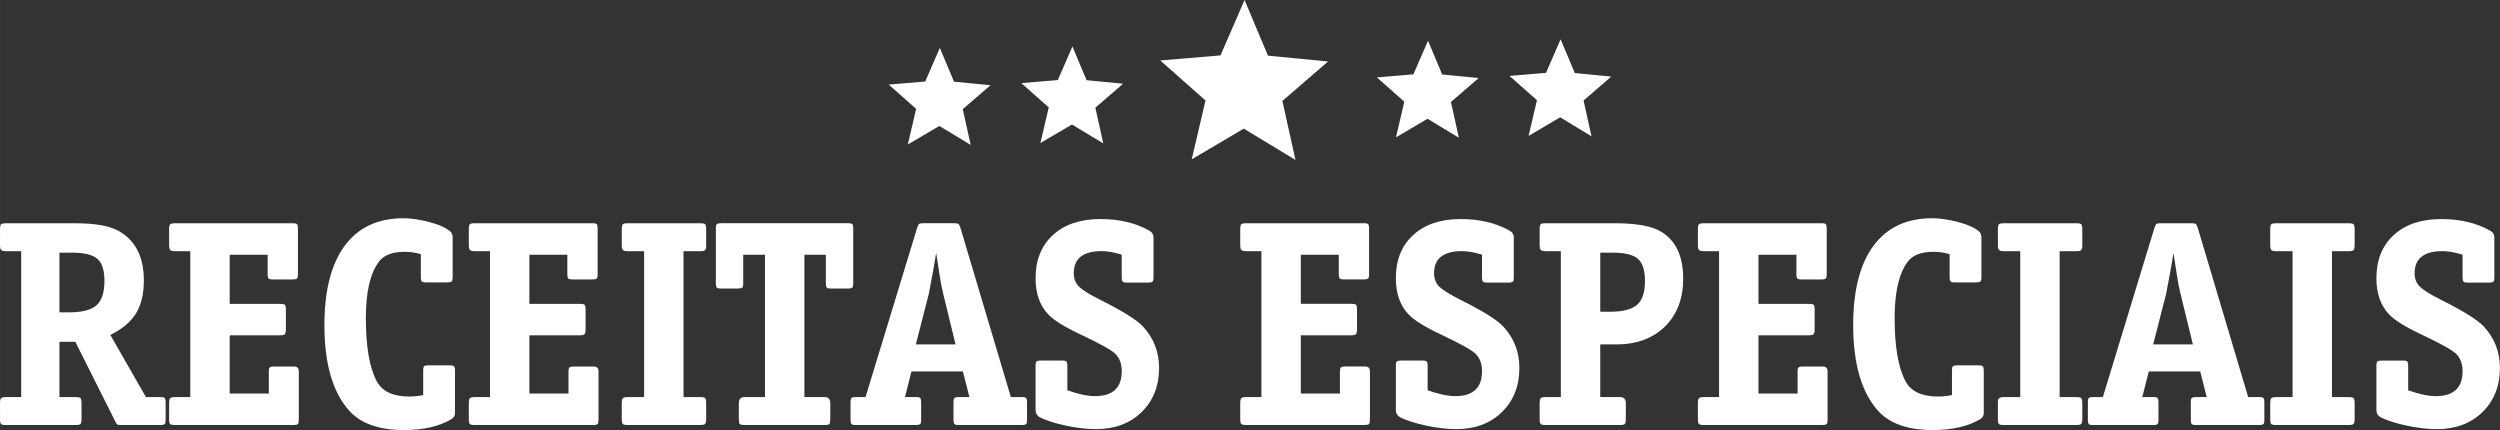 <?xml version="1.0" encoding="UTF-8"?>
<!DOCTYPE svg PUBLIC "-//W3C//DTD SVG 1.1//EN" "http://www.w3.org/Graphics/SVG/1.1/DTD/svg11.dtd">
<!-- Creator: CorelDRAW 2021 (64-Bit) -->
<svg xmlns="http://www.w3.org/2000/svg" xml:space="preserve" width="29.238mm" height="5.029mm" version="1.1" style="shape-rendering:geometricPrecision; text-rendering:geometricPrecision; image-rendering:optimizeQuality; fill-rule:evenodd; clip-rule:evenodd"
viewBox="0 0 1417.17 243.76"
 xmlns:xlink="http://www.w3.org/1999/xlink"
 xmlns:xodm="http://www.corel.com/coreldraw/odm/2003">
 <rect x="0" y="0" width="1417.17" height="243.76" fill="#333333" stroke="none"/>
 <defs>
  <style type="text/css">
   <![CDATA[
    .fil0 {fill:white}
    .fil1 {fill:white;fill-rule:nonzero}
   ]]>
  </style>
 </defs>
 <g id="Layer_x0020_1">
  <path class="fil0" d="M532.76 27.16l8.05 19.15 20.68 1.99 -15.73 13.58 4.5 20.28 -17.77 -10.76 -17.9 10.54 4.75 -20.23 -15.56 -13.76 20.7 -1.74 8.28 -19.05zm351.89 -4.9l8.05 19.15 20.69 1.99 -15.72 13.58 4.5 20.28 -17.77 -10.76 -17.89 10.54 4.74 -20.23 -15.56 -13.77 20.7 -1.74 8.28 -19.05zm-75.15 0.83l8.05 19.15 20.68 1.99 -15.73 13.58 4.5 20.28 -17.77 -10.77 -17.9 10.55 4.74 -20.22 -15.56 -13.77 20.7 -1.74 8.28 -19.05zm-104 -23.09l13.28 31.56 34.08 3.29 -25.92 22.38 7.41 33.43 -29.29 -17.74 -29.51 17.39 7.82 -33.34 -25.65 -22.7 34.13 -2.87 13.65 -31.41zm-97.59 26.32l8.05 19.15 20.68 1.99 -15.72 13.58 4.5 20.28 -17.76 -10.76 -17.9 10.55 4.75 -20.22 -15.56 -13.77 20.7 -1.74 8.28 -19.05z"/>
  <path class="fil1" d="M93.87 238.12c0,1.33 -0.22,2.11 -0.66,2.39 -0.45,0.28 -1.17,0.42 -2.17,0.42l-22.01 0c-1.33,0 -2.17,-0.08 -2.5,-0.25 -0.33,-0.16 -0.78,-0.86 -1.33,-2.08l-22.51 -44.85 -9 0 0 31.35 9 0c1.56,0 2.53,0.19 2.92,0.59 0.39,0.39 0.59,1.33 0.59,2.89l0 8.89c0,1.56 -0.2,2.5 -0.59,2.89 -0.39,0.39 -1.36,0.58 -2.92,0.58l-39.18 0c-1.56,0 -2.53,-0.19 -2.92,-0.58 -0.39,-0.39 -0.59,-1.34 -0.59,-2.89l0 -8.89c0,-1.56 0.22,-2.5 0.67,-2.89 0.45,-0.39 1.39,-0.59 2.84,-0.59l8.5 0 0 -82.69 -8.5 0c-1.44,0 -2.39,-0.22 -2.84,-0.67 -0.45,-0.45 -0.67,-1.36 -0.67,-2.81l0 -8.89c0,-1.56 0.19,-2.5 0.59,-2.89 0.39,-0.39 1.36,-0.58 2.92,-0.58l39.18 0c11.23,0 19.4,1.44 24.51,4.33 9.56,5.37 14.34,14.7 14.34,28.07 0,7.56 -1.47,13.78 -4.42,18.62 -2.94,4.83 -7.81,8.95 -14.58,12.28l20.17 35.23 8.34 0c1.33,0 2.14,0.22 2.41,0.67 0.28,0.45 0.42,1.14 0.42,2.14l0 10.23zm-34.68 -78.89c0,-6 -1.34,-10.17 -4,-12.51 -2.67,-2.33 -7.5,-3.5 -14.51,-3.5l-7 0 0 33.85 5.33 0c7.45,0 12.67,-1.34 15.68,-4 3,-2.67 4.5,-7.28 4.5,-13.84zm110.2 78.2c0,1.56 -0.16,2.53 -0.5,2.92 -0.33,0.39 -1.28,0.58 -2.84,0.58l-66.69 0c-1.56,0 -2.53,-0.19 -2.92,-0.58 -0.39,-0.39 -0.58,-1.34 -0.58,-2.89l0 -8.89c0,-1.56 0.22,-2.5 0.66,-2.89 0.45,-0.39 1.39,-0.59 2.84,-0.59l8.5 0 0 -82.69 -8.5 0c-1.44,0 -2.39,-0.22 -2.84,-0.67 -0.44,-0.45 -0.66,-1.36 -0.66,-2.81l0 -8.89c0,-1.56 0.19,-2.5 0.58,-2.89 0.39,-0.39 1.36,-0.58 2.92,-0.58l66.69 0c1.33,0 2.14,0.22 2.42,0.67 0.28,0.44 0.42,1.16 0.42,2.17l0 26.17c0,1.33 -0.22,2.14 -0.67,2.42 -0.44,0.28 -1.16,0.42 -2.17,0.42l-11.5 0c-1.33,0 -2.14,-0.22 -2.42,-0.67 -0.28,-0.44 -0.42,-1.16 -0.42,-2.17l0 -11.17 -21.51 0 0 27.84 28.34 0c1.56,0 2.53,0.16 2.92,0.5 0.39,0.33 0.59,1.28 0.59,2.84l0 11c0,1.44 -0.19,2.39 -0.59,2.84 -0.39,0.45 -1.36,0.67 -2.92,0.67l-28.34 0 0 33.01 22.17 0 0 -12.5c0,-1.34 0.22,-2.14 0.66,-2.42 0.45,-0.28 1.17,-0.42 2.17,-0.42l11.51 0c1.78,0 2.67,0.95 2.67,2.84l0 26.84zm88.53 -3.33c0,1.56 -0.67,2.72 -2,3.5 -6.89,4.12 -15.89,6.17 -27.01,6.17 -14.12,0 -24.45,-3.67 -31.01,-11.01 -9.34,-10.45 -14.01,-26.62 -14.01,-48.51 0,-19.56 3.83,-34.54 11.51,-44.94 7.67,-10.39 18.78,-15.59 33.34,-15.59 4,0 8.73,0.67 14.17,2 6.22,1.67 10.45,3.61 12.67,5.84 0.67,0.78 1,1.83 1,3.17l0 22.51c0,1.33 -0.22,2.14 -0.67,2.42 -0.44,0.28 -1.17,0.42 -2.17,0.42l-12.51 0c-1.11,0 -1.83,-0.19 -2.17,-0.58 -0.33,-0.39 -0.5,-1.14 -0.5,-2.25l0 -13.17c-3,-0.89 -6.06,-1.33 -9.17,-1.33 -6.89,0 -11.72,1.83 -14.51,5.5 -5,6.56 -7.5,17.23 -7.5,32.01 0,16.23 2.06,28.18 6.17,35.85 3.11,5.78 9.23,8.67 18.34,8.67 2.78,0 5.45,-0.28 8,-0.83l0 -14c0,-1.33 0.22,-2.14 0.67,-2.42 0.44,-0.28 1.16,-0.42 2.17,-0.42l12.34 0c1.33,0 2.14,0.22 2.42,0.67 0.28,0.45 0.42,1.17 0.42,2.17l0 24.18zm81.36 3.33c0,1.56 -0.16,2.53 -0.5,2.92 -0.33,0.39 -1.28,0.58 -2.84,0.58l-66.69 0c-1.56,0 -2.53,-0.19 -2.92,-0.58 -0.39,-0.39 -0.58,-1.34 -0.58,-2.89l0 -8.89c0,-1.56 0.22,-2.5 0.66,-2.89 0.45,-0.39 1.39,-0.59 2.84,-0.59l8.5 0 0 -82.69 -8.5 0c-1.44,0 -2.39,-0.22 -2.84,-0.67 -0.44,-0.45 -0.66,-1.36 -0.66,-2.81l0 -8.89c0,-1.56 0.19,-2.5 0.58,-2.89 0.39,-0.39 1.36,-0.58 2.92,-0.58l66.69 0c1.33,0 2.14,0.22 2.42,0.67 0.28,0.44 0.42,1.16 0.42,2.17l0 26.17c0,1.33 -0.22,2.14 -0.67,2.42 -0.44,0.28 -1.16,0.42 -2.17,0.42l-11.5 0c-1.33,0 -2.14,-0.22 -2.42,-0.67 -0.28,-0.44 -0.42,-1.16 -0.42,-2.17l0 -11.17 -21.51 0 0 27.84 28.34 0c1.56,0 2.53,0.16 2.92,0.5 0.39,0.33 0.59,1.28 0.59,2.84l0 11c0,1.44 -0.19,2.39 -0.59,2.84 -0.39,0.45 -1.36,0.67 -2.92,0.67l-28.34 0 0 33.01 22.17 0 0 -12.5c0,-1.34 0.22,-2.14 0.66,-2.42 0.45,-0.28 1.17,-0.42 2.17,-0.42l11.51 0c1.78,0 2.67,0.95 2.67,2.84l0 26.84zm61.02 0.02c0,1.44 -0.19,2.37 -0.58,2.81 -0.39,0.45 -1.36,0.67 -2.92,0.67l-40.85 0c-1.56,0 -2.53,-0.19 -2.91,-0.58 -0.39,-0.39 -0.59,-1.34 -0.59,-2.89l0 -8.89c0,-1.56 0.22,-2.5 0.67,-2.89 0.44,-0.39 1.39,-0.59 2.83,-0.59l9.17 0 0 -82.69 -9.17 0c-1.44,0 -2.39,-0.22 -2.83,-0.67 -0.45,-0.45 -0.67,-1.36 -0.67,-2.81l0 -8.89c0,-1.56 0.19,-2.5 0.59,-2.89 0.39,-0.39 1.36,-0.58 2.91,-0.58l40.85 0c1.56,0 2.53,0.19 2.92,0.58 0.39,0.39 0.58,1.34 0.58,2.89l0 8.89c0,1.44 -0.19,2.36 -0.58,2.81 -0.39,0.45 -1.36,0.67 -2.92,0.67l-9.34 0 0 82.69 9.34 0c1.56,0 2.53,0.19 2.92,0.59 0.39,0.39 0.58,1.33 0.58,2.89l0 8.89zm83.36 -76.72c0,1.33 -0.22,2.14 -0.66,2.41 -0.45,0.28 -1.17,0.42 -2.17,0.42l-9.83 0c-1.33,0 -2.14,-0.22 -2.42,-0.66 -0.28,-0.45 -0.42,-1.2 -0.42,-2.2l0 -16.31 -12.17 0 0 80.69 11.34 0c2.22,0 3.33,1.17 3.33,3.48l0 8.89c0,1.56 -0.16,2.5 -0.5,2.89 -0.33,0.39 -1.28,0.58 -2.84,0.58l-45.18 0c-1.56,0 -2.5,-0.19 -2.83,-0.58 -0.33,-0.39 -0.5,-1.34 -0.5,-2.89l0 -8.89c0,-2.31 1.11,-3.48 3.33,-3.48l11.51 0 0 -80.69 -12.34 0 0 16.31c0,1.33 -0.22,2.17 -0.66,2.44 -0.45,0.28 -1.17,0.42 -2.17,0.42l-9.84 0c-1.33,0 -2.14,-0.22 -2.42,-0.66 -0.28,-0.45 -0.42,-1.17 -0.42,-2.17l0 -31.35c0,-1.33 0.22,-2.14 0.67,-2.42 0.45,-0.28 1.17,-0.42 2.17,-0.42l72.19 0c1.34,0 2.14,0.22 2.42,0.67 0.28,0.44 0.42,1.16 0.42,2.17l0 31.35zm98.54 77.39c0,1.33 -0.22,2.11 -0.67,2.39 -0.45,0.28 -1.17,0.42 -2.17,0.42l-36.01 0c-1.33,0 -2.14,-0.22 -2.42,-0.67 -0.28,-0.44 -0.42,-1.14 -0.42,-2.14l0 -10.23c0,-1.33 0.22,-2.11 0.67,-2.39 0.44,-0.28 1.17,-0.42 2.17,-0.42l6.17 0 -3.67 -14.5 -29.18 0 -3.67 14.5 6.34 0c1.33,0 2.14,0.22 2.41,0.67 0.28,0.45 0.42,1.14 0.42,2.14l0 10.23c0,1.33 -0.22,2.11 -0.66,2.39 -0.45,0.28 -1.17,0.42 -2.17,0.42l-34.35 0c-1.34,0 -2.14,-0.22 -2.42,-0.67 -0.28,-0.44 -0.42,-1.14 -0.42,-2.14l0 -10.23c0,-1.33 0.22,-2.11 0.66,-2.39 0.45,-0.28 1.17,-0.42 2.17,-0.42l5.67 0 29.18 -95.7c0.45,-1.33 0.83,-2.14 1.17,-2.42 0.33,-0.28 1.16,-0.42 2.5,-0.42l17.34 0c1.33,0 2.17,0.14 2.5,0.42 0.33,0.28 0.72,1.09 1.17,2.42l28.51 95.7 6.33 0c1.33,0 2.14,0.22 2.42,0.67 0.28,0.45 0.42,1.14 0.42,2.14l0 10.23zm-40.52 -42.88l-7 -28.68c-0.78,-3 -1.5,-6.78 -2.17,-11.34l-1.83 -11.84c-0.89,5.78 -2.28,13.5 -4.17,23.17l-7.34 28.68 22.51 0zm115.37 13.34c0,10.23 -3.31,18.56 -9.89,25.01 -6.62,6.45 -15.23,9.67 -25.87,9.67 -5.2,0 -10.93,-0.67 -17.12,-2 -6.22,-1.33 -11.08,-2.89 -14.64,-4.67 -1.67,-0.89 -2.5,-2.28 -2.5,-4.17l0 -25.18c0,-1.34 0.22,-2.14 0.66,-2.42 0.45,-0.28 1.17,-0.42 2.17,-0.42l12.34 0c1.33,0 2.14,0.22 2.42,0.66 0.28,0.45 0.42,1.17 0.42,2.17l0 14c6.22,2.22 11.45,3.33 15.67,3.33 10.12,0 15.17,-4.73 15.17,-14.17 0,-4.11 -1.22,-7.39 -3.66,-9.83 -2.14,-2.11 -8.59,-5.72 -19.43,-10.84 -9.25,-4.34 -15.45,-8.17 -18.56,-11.51 -4.81,-5 -7.2,-11.84 -7.2,-20.51 0,-10.33 3.31,-18.51 9.89,-24.51 6.58,-6 15.53,-9.01 26.81,-9.01 10.73,0 19.93,2.17 27.65,6.5 1.67,0.89 2.5,2.22 2.5,4l0 22.68c0,1.33 -0.22,2.14 -0.66,2.41 -0.45,0.28 -1.17,0.42 -2.17,0.42l-12.34 0c-1.33,0 -2.14,-0.22 -2.42,-0.66 -0.28,-0.45 -0.42,-1.17 -0.42,-2.17l0 -13c-4.39,-1.34 -8.17,-2 -11.31,-2 -10.59,0 -15.87,4.17 -15.87,12.51 0,3.11 0.97,5.64 2.92,7.59 1.95,1.94 5.92,4.42 11.92,7.42 12.89,6.45 21.06,11.56 24.51,15.34 6.01,6.56 9.01,14.34 9.01,23.34zm119.54 28.84c0,1.56 -0.16,2.53 -0.5,2.92 -0.33,0.39 -1.28,0.58 -2.84,0.58l-66.69 0c-1.56,0 -2.53,-0.19 -2.92,-0.58 -0.39,-0.39 -0.58,-1.34 -0.58,-2.89l0 -8.89c0,-1.56 0.22,-2.5 0.66,-2.89 0.45,-0.39 1.39,-0.59 2.84,-0.59l8.5 0 0 -82.69 -8.5 0c-1.44,0 -2.39,-0.22 -2.84,-0.67 -0.44,-0.45 -0.66,-1.36 -0.66,-2.81l0 -8.89c0,-1.56 0.19,-2.5 0.58,-2.89 0.39,-0.39 1.36,-0.58 2.92,-0.58l66.69 0c1.33,0 2.14,0.22 2.42,0.67 0.28,0.44 0.42,1.16 0.42,2.17l0 26.17c0,1.33 -0.22,2.14 -0.67,2.42 -0.44,0.28 -1.16,0.42 -2.17,0.42l-11.5 0c-1.33,0 -2.14,-0.22 -2.42,-0.67 -0.28,-0.44 -0.42,-1.16 -0.42,-2.17l0 -11.17 -21.51 0 0 27.84 28.34 0c1.56,0 2.53,0.16 2.92,0.5 0.39,0.33 0.59,1.28 0.59,2.84l0 11c0,1.44 -0.19,2.39 -0.59,2.84 -0.39,0.45 -1.36,0.67 -2.92,0.67l-28.34 0 0 33.01 22.17 0 0 -12.5c0,-1.34 0.22,-2.14 0.66,-2.42 0.45,-0.28 1.17,-0.42 2.17,-0.42l11.51 0c1.78,0 2.67,0.95 2.67,2.84l0 26.84zm84.7 -28.84c0,10.23 -3.31,18.56 -9.89,25.01 -6.62,6.45 -15.23,9.67 -25.87,9.67 -5.2,0 -10.93,-0.67 -17.12,-2 -6.22,-1.33 -11.08,-2.89 -14.64,-4.67 -1.67,-0.89 -2.5,-2.28 -2.5,-4.17l0 -25.18c0,-1.34 0.22,-2.14 0.66,-2.42 0.45,-0.28 1.17,-0.42 2.17,-0.42l12.34 0c1.33,0 2.14,0.22 2.42,0.66 0.28,0.45 0.42,1.17 0.42,2.17l0 14c6.22,2.22 11.45,3.33 15.67,3.33 10.12,0 15.17,-4.73 15.17,-14.17 0,-4.11 -1.22,-7.39 -3.66,-9.83 -2.14,-2.11 -8.59,-5.72 -19.43,-10.84 -9.25,-4.34 -15.45,-8.17 -18.56,-11.51 -4.81,-5 -7.2,-11.84 -7.2,-20.51 0,-10.33 3.31,-18.51 9.89,-24.51 6.58,-6 15.53,-9.01 26.81,-9.01 10.73,0 19.93,2.17 27.65,6.5 1.67,0.89 2.5,2.22 2.5,4l0 22.68c0,1.33 -0.22,2.14 -0.66,2.41 -0.45,0.28 -1.17,0.42 -2.17,0.42l-12.34 0c-1.33,0 -2.14,-0.22 -2.42,-0.66 -0.28,-0.45 -0.42,-1.17 -0.42,-2.17l0 -13c-4.39,-1.34 -8.17,-2 -11.31,-2 -10.59,0 -15.87,4.17 -15.87,12.51 0,3.11 0.97,5.64 2.92,7.59 1.95,1.94 5.92,4.42 11.92,7.42 12.89,6.45 21.06,11.56 24.51,15.34 6.01,6.56 9.01,14.34 9.01,23.34zm92.87 -50.68c0,11.34 -3.45,20.4 -10.34,27.18 -6.89,6.78 -16.12,10.17 -27.68,10.17l-9.01 0 0 29.84 11.17 0c2.22,0 3.33,1.17 3.33,3.48l0 8.89c0,1.56 -0.19,2.5 -0.58,2.89 -0.39,0.39 -1.31,0.58 -2.75,0.58l-42.01 0c-1.56,0 -2.53,-0.19 -2.92,-0.58 -0.39,-0.39 -0.59,-1.34 -0.59,-2.89l0 -8.89c0,-1.56 0.22,-2.5 0.67,-2.89 0.45,-0.39 1.39,-0.59 2.84,-0.59l8.5 0 0 -82.69 -8.5 0c-1.44,0 -2.39,-0.22 -2.84,-0.67 -0.45,-0.45 -0.67,-1.36 -0.67,-2.81l0 -8.89c0,-1.56 0.19,-2.5 0.59,-2.89 0.39,-0.39 1.36,-0.58 2.92,-0.58l39.01 0c12.22,0 20.95,1.56 26.17,4.67 8.45,5 12.67,13.9 12.67,26.68zm-21.68 1.33c0,-6 -1.33,-10.17 -4,-12.51 -2.67,-2.33 -7.44,-3.5 -14.34,-3.5l-7 0 0 33.51 5.34 0c7.34,0 12.51,-1.31 15.51,-3.92 3,-2.61 4.5,-7.14 4.5,-13.59zm103.54 78.2c0,1.56 -0.16,2.53 -0.5,2.92 -0.33,0.39 -1.28,0.58 -2.84,0.58l-66.69 0c-1.56,0 -2.53,-0.19 -2.92,-0.58 -0.39,-0.39 -0.58,-1.34 -0.58,-2.89l0 -8.89c0,-1.56 0.22,-2.5 0.66,-2.89 0.45,-0.39 1.39,-0.59 2.84,-0.59l8.5 0 0 -82.69 -8.5 0c-1.44,0 -2.39,-0.22 -2.84,-0.67 -0.44,-0.45 -0.66,-1.36 -0.66,-2.81l0 -8.89c0,-1.56 0.19,-2.5 0.58,-2.89 0.39,-0.39 1.36,-0.58 2.92,-0.58l66.69 0c1.33,0 2.14,0.22 2.42,0.67 0.28,0.44 0.42,1.16 0.42,2.17l0 26.17c0,1.33 -0.22,2.14 -0.67,2.42 -0.44,0.28 -1.16,0.42 -2.17,0.42l-11.5 0c-1.33,0 -2.14,-0.22 -2.42,-0.67 -0.28,-0.44 -0.42,-1.16 -0.42,-2.17l0 -11.17 -21.51 0 0 27.84 28.34 0c1.56,0 2.53,0.16 2.92,0.5 0.39,0.33 0.59,1.28 0.59,2.84l0 11c0,1.44 -0.19,2.39 -0.59,2.84 -0.39,0.45 -1.36,0.67 -2.92,0.67l-28.34 0 0 33.01 22.17 0 0 -12.5c0,-1.34 0.22,-2.14 0.66,-2.42 0.45,-0.28 1.17,-0.42 2.17,-0.42l11.51 0c1.78,0 2.67,0.95 2.67,2.84l0 26.84zm88.53 -3.33c0,1.56 -0.67,2.72 -2,3.5 -6.89,4.12 -15.89,6.17 -27.01,6.17 -14.12,0 -24.45,-3.67 -31.01,-11.01 -9.34,-10.45 -14.01,-26.62 -14.01,-48.51 0,-19.56 3.83,-34.54 11.51,-44.94 7.67,-10.39 18.78,-15.59 33.34,-15.59 4,0 8.73,0.67 14.17,2 6.22,1.67 10.45,3.61 12.67,5.84 0.67,0.78 1,1.83 1,3.17l0 22.51c0,1.33 -0.22,2.14 -0.67,2.42 -0.44,0.28 -1.17,0.42 -2.17,0.42l-12.51 0c-1.11,0 -1.83,-0.19 -2.17,-0.58 -0.33,-0.39 -0.5,-1.14 -0.5,-2.25l0 -13.17c-3,-0.89 -6.06,-1.33 -9.17,-1.33 -6.89,0 -11.72,1.83 -14.51,5.5 -5,6.56 -7.5,17.23 -7.5,32.01 0,16.23 2.06,28.18 6.17,35.85 3.11,5.78 9.23,8.67 18.34,8.67 2.78,0 5.45,-0.28 8,-0.83l0 -14c0,-1.33 0.22,-2.14 0.67,-2.42 0.44,-0.28 1.16,-0.42 2.17,-0.42l12.34 0c1.33,0 2.14,0.22 2.42,0.67 0.28,0.45 0.42,1.17 0.42,2.17l0 24.18zm55.85 3.36c0,1.44 -0.19,2.37 -0.58,2.81 -0.39,0.45 -1.36,0.67 -2.92,0.67l-40.85 0c-1.56,0 -2.53,-0.19 -2.91,-0.58 -0.39,-0.39 -0.59,-1.34 -0.59,-2.89l0 -8.89c0,-1.56 0.22,-2.5 0.67,-2.89 0.44,-0.39 1.39,-0.59 2.83,-0.59l9.17 0 0 -82.69 -9.17 0c-1.44,0 -2.39,-0.22 -2.83,-0.67 -0.45,-0.45 -0.67,-1.36 -0.67,-2.81l0 -8.89c0,-1.56 0.19,-2.5 0.59,-2.89 0.39,-0.39 1.36,-0.58 2.91,-0.58l40.85 0c1.56,0 2.53,0.19 2.92,0.58 0.39,0.39 0.58,1.34 0.58,2.89l0 8.89c0,1.44 -0.19,2.36 -0.58,2.81 -0.39,0.45 -1.36,0.67 -2.92,0.67l-9.34 0 0 82.69 9.34 0c1.56,0 2.53,0.19 2.92,0.59 0.39,0.39 0.58,1.33 0.58,2.89l0 8.89zm103.21 0.67c0,1.33 -0.22,2.11 -0.67,2.39 -0.45,0.28 -1.17,0.42 -2.17,0.42l-36.01 0c-1.33,0 -2.14,-0.22 -2.42,-0.67 -0.28,-0.44 -0.42,-1.14 -0.42,-2.14l0 -10.23c0,-1.33 0.22,-2.11 0.67,-2.39 0.44,-0.28 1.17,-0.42 2.17,-0.42l6.17 0 -3.67 -14.5 -29.18 0 -3.67 14.5 6.34 0c1.33,0 2.14,0.22 2.41,0.67 0.28,0.45 0.42,1.14 0.42,2.14l0 10.23c0,1.33 -0.22,2.11 -0.66,2.39 -0.45,0.28 -1.17,0.42 -2.17,0.42l-34.35 0c-1.34,0 -2.14,-0.22 -2.42,-0.67 -0.28,-0.44 -0.42,-1.14 -0.42,-2.14l0 -10.23c0,-1.33 0.22,-2.11 0.66,-2.39 0.45,-0.28 1.17,-0.42 2.17,-0.42l5.67 0 29.18 -95.7c0.45,-1.33 0.83,-2.14 1.17,-2.42 0.33,-0.28 1.16,-0.42 2.5,-0.42l17.34 0c1.33,0 2.17,0.14 2.5,0.42 0.33,0.28 0.72,1.09 1.17,2.42l28.51 95.7 6.33 0c1.33,0 2.14,0.22 2.42,0.67 0.28,0.45 0.42,1.14 0.42,2.14l0 10.23zm-40.52 -42.88l-7 -28.68c-0.78,-3 -1.5,-6.78 -2.17,-11.34l-1.83 -11.84c-0.89,5.78 -2.28,13.5 -4.17,23.17l-7.34 28.68 22.51 0zm91.69 42.21c0,1.44 -0.19,2.37 -0.58,2.81 -0.39,0.45 -1.36,0.67 -2.92,0.67l-40.85 0c-1.56,0 -2.53,-0.19 -2.91,-0.58 -0.39,-0.39 -0.59,-1.34 -0.59,-2.89l0 -8.89c0,-1.56 0.22,-2.5 0.67,-2.89 0.44,-0.39 1.39,-0.59 2.83,-0.59l9.17 0 0 -82.69 -9.17 0c-1.44,0 -2.39,-0.22 -2.83,-0.67 -0.45,-0.45 -0.67,-1.36 -0.67,-2.81l0 -8.89c0,-1.56 0.19,-2.5 0.59,-2.89 0.39,-0.39 1.36,-0.58 2.91,-0.58l40.85 0c1.56,0 2.53,0.19 2.92,0.58 0.39,0.39 0.58,1.34 0.58,2.89l0 8.89c0,1.44 -0.19,2.36 -0.58,2.81 -0.39,0.45 -1.36,0.67 -2.92,0.67l-9.34 0 0 82.69 9.34 0c1.56,0 2.53,0.19 2.92,0.59 0.39,0.39 0.58,1.33 0.58,2.89l0 8.89zm82.36 -28.87c0,10.23 -3.31,18.56 -9.89,25.01 -6.62,6.45 -15.23,9.67 -25.87,9.67 -5.2,0 -10.93,-0.67 -17.12,-2 -6.22,-1.33 -11.08,-2.89 -14.64,-4.67 -1.67,-0.89 -2.5,-2.28 -2.5,-4.17l0 -25.18c0,-1.34 0.22,-2.14 0.66,-2.42 0.45,-0.28 1.17,-0.42 2.17,-0.42l12.34 0c1.33,0 2.14,0.22 2.42,0.66 0.28,0.45 0.42,1.17 0.42,2.17l0 14c6.22,2.22 11.45,3.33 15.67,3.33 10.12,0 15.17,-4.73 15.17,-14.17 0,-4.11 -1.22,-7.39 -3.66,-9.83 -2.14,-2.11 -8.59,-5.72 -19.43,-10.84 -9.25,-4.34 -15.45,-8.17 -18.56,-11.51 -4.81,-5 -7.2,-11.84 -7.2,-20.51 0,-10.33 3.31,-18.51 9.89,-24.51 6.58,-6 15.53,-9.01 26.81,-9.01 10.73,0 19.93,2.17 27.65,6.5 1.67,0.89 2.5,2.22 2.5,4l0 22.68c0,1.33 -0.22,2.14 -0.66,2.41 -0.45,0.28 -1.17,0.42 -2.17,0.42l-12.34 0c-1.33,0 -2.14,-0.22 -2.42,-0.66 -0.28,-0.45 -0.42,-1.17 -0.42,-2.17l0 -13c-4.39,-1.34 -8.17,-2 -11.31,-2 -10.59,0 -15.87,4.17 -15.87,12.51 0,3.11 0.97,5.64 2.92,7.59 1.95,1.94 5.92,4.42 11.92,7.42 12.89,6.45 21.06,11.56 24.51,15.34 6.01,6.56 9.01,14.34 9.01,23.34z"/>
 </g>
</svg>
